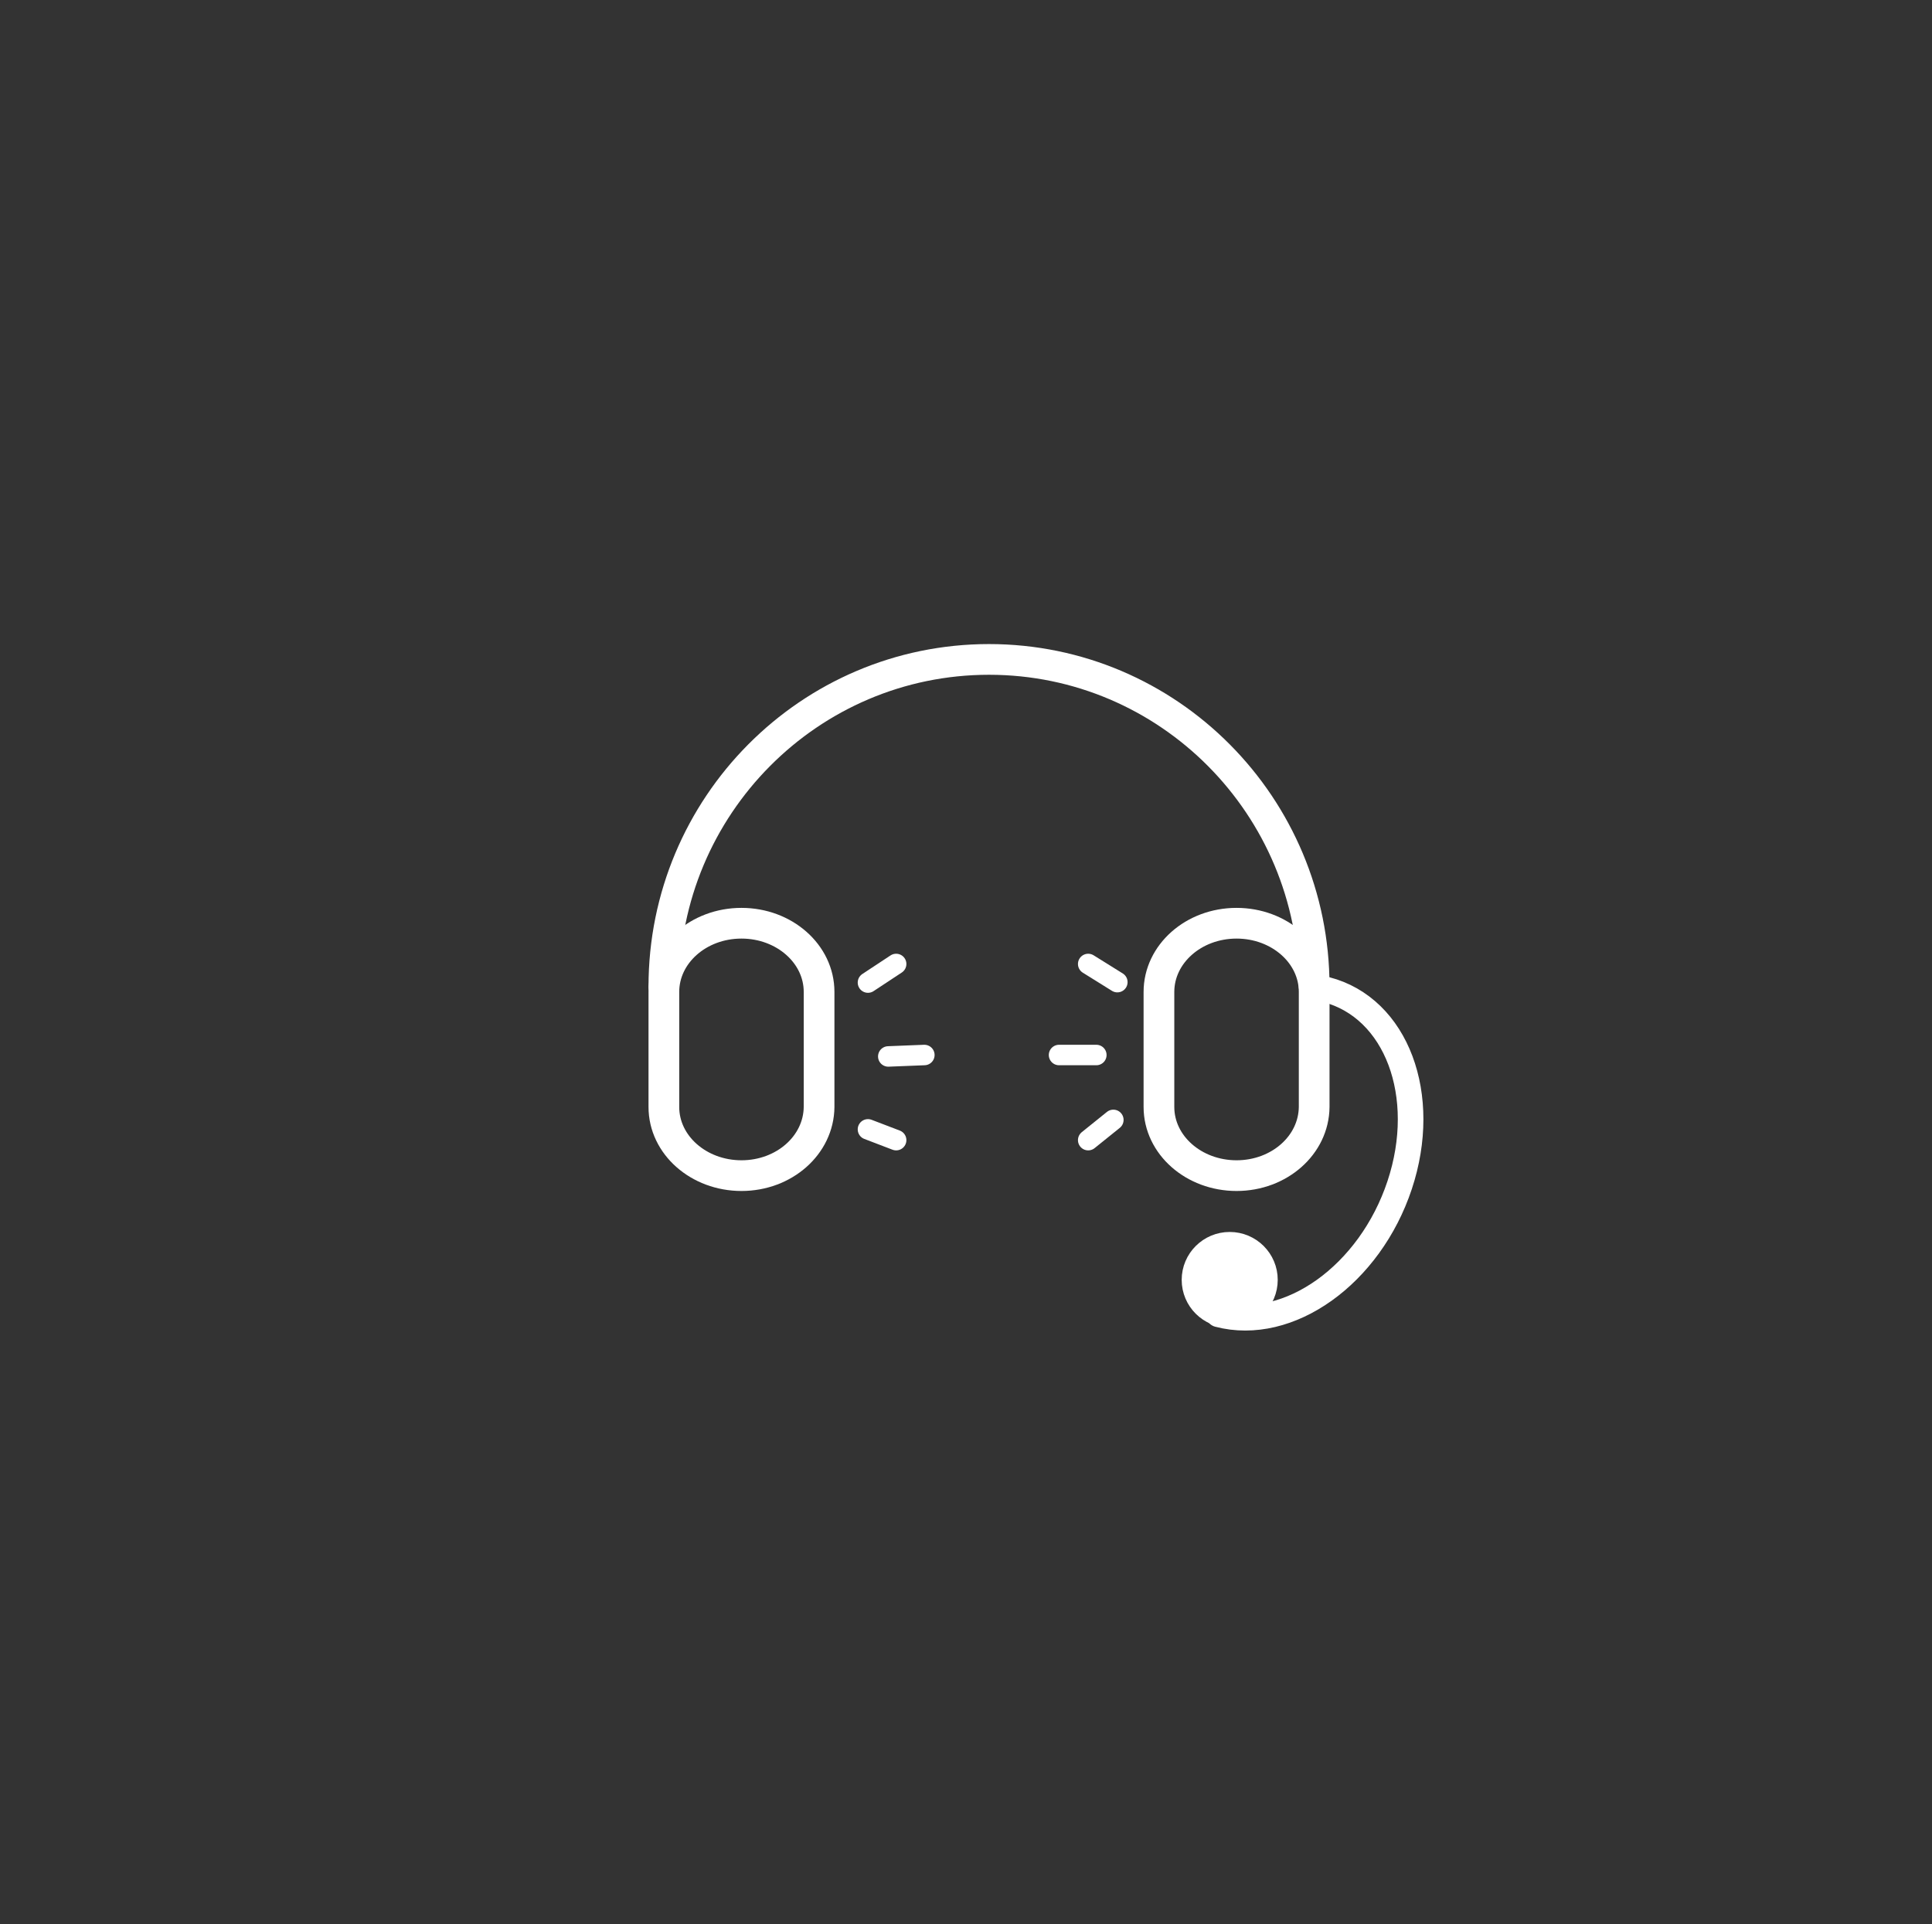 <svg xmlns="http://www.w3.org/2000/svg" width="256" height="255" viewBox="0 0 256 255" fill="none"><rect x="0" y="0" width="256" height="255" fill="#333333" stroke="none"/><path d="M87.966 130.744C87.966 106.801 107.265 87.389 131.05 87.389C154.835 87.389 174.134 106.801 174.134 130.744" stroke="white" stroke-width="4.069" stroke-miterlimit="10" stroke-linecap="round"></path><path d="M175.72 131.146C185.052 133.552 189.402 145.184 185.46 157.055C181.519 168.927 170.782 176.627 161.449 174.181" stroke="white" stroke-width="3.391" stroke-miterlimit="10" stroke-linecap="round"></path><path d="M98.249 155.799C92.586 155.799 87.966 151.748 87.966 146.695V131.454C87.966 126.441 92.541 122.35 98.249 122.35C103.912 122.35 108.533 126.401 108.533 131.454V146.695C108.488 151.748 103.912 155.799 98.249 155.799Z" stroke="white" stroke-width="4.069" stroke-miterlimit="10" stroke-linecap="round"></path><path d="M163.85 155.799C158.187 155.799 153.566 151.748 153.566 146.695V131.454C153.566 126.441 158.141 122.35 163.85 122.35C169.513 122.35 174.134 126.401 174.134 131.454V146.695C174.089 151.748 169.513 155.799 163.85 155.799Z" stroke="white" stroke-width="4.069" stroke-miterlimit="10" stroke-linecap="round"></path><path d="M162.943 174.943C165.895 174.943 168.289 172.556 168.289 169.612C168.289 166.668 165.895 164.281 162.943 164.281C159.99 164.281 157.597 166.668 157.597 169.612C157.597 172.556 159.99 174.943 162.943 174.943Z" fill="white" stroke="white" stroke-width="2.034" stroke-miterlimit="10" stroke-linecap="round"></path><path d="M115.009 130.214L118.745 127.75" stroke="white" stroke-width="2.713" stroke-linecap="round"></path><path d="M148.054 130.157L144.192 127.75" stroke="white" stroke-width="2.713" stroke-linecap="round"></path><path d="M117.702 140.004L122.482 139.814" stroke="white" stroke-width="2.713" stroke-linecap="round"></path><path d="M145.27 139.814H140.328" stroke="white" stroke-width="2.713" stroke-linecap="round"></path><path d="M115.009 149.667L118.745 151.096" stroke="white" stroke-width="2.713" stroke-linecap="round"></path><path d="M147.525 148.413L144.192 151.096" stroke="white" stroke-width="2.713" stroke-linecap="round"></path></svg>